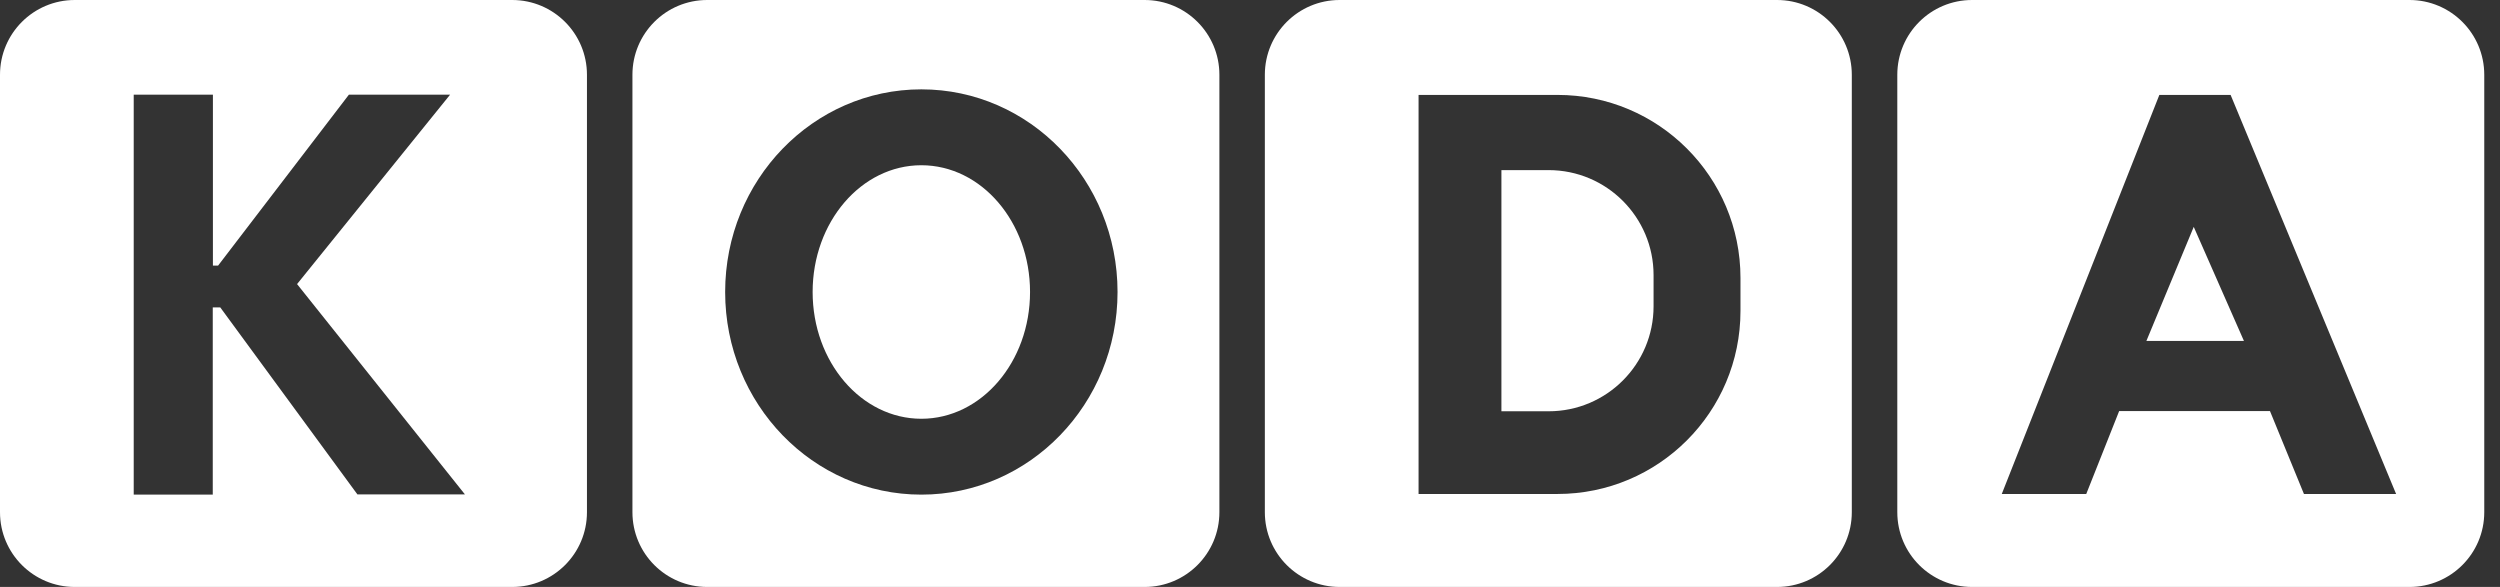 <svg width="115" height="27" viewBox="0 0 115 27" fill="none" xmlns="http://www.w3.org/2000/svg">
<rect x="0" y="0" width="115" height="27" fill="#333333" stroke="none"/>
<g clip-path="url(#clip0_6001_253)">
<path d="M23.561 0H3.439C1.539 0 0 1.539 0 3.439V23.561C0 25.461 1.539 27 3.439 27H23.561C25.461 27 27 25.461 27 23.561V3.439C27 1.539 25.461 0 23.561 0ZM16.441 22.743L10.133 14.141H9.787V22.753H6.151V4.354H9.794V12.219H10.031L16.05 4.354H20.705L13.665 13.068L21.387 22.743H16.442H16.441Z" fill="white"/>
<path d="M42.382 19.263C45.144 19.263 47.382 16.652 47.382 13.432C47.382 10.212 45.144 7.601 42.382 7.601C39.62 7.601 37.381 10.212 37.381 13.432C37.381 16.652 39.62 19.263 42.382 19.263Z" fill="white"/>
<path d="M52.653 0H32.531C30.631 0 29.092 1.539 29.092 3.439V23.561C29.092 25.461 30.631 27 32.531 27H52.653C54.552 27 56.092 25.461 56.092 23.561V3.439C56.092 1.539 54.552 0 52.653 0ZM42.382 22.753C37.398 22.753 33.357 18.58 33.357 13.432C33.357 8.284 37.398 4.11 42.382 4.11C47.366 4.11 51.407 8.284 51.407 13.432C51.407 18.58 47.366 22.753 42.382 22.753Z" fill="white"/>
<path d="M81.744 0H61.622C59.723 0 58.183 1.539 58.183 3.439V23.561C58.183 25.461 59.723 27 61.622 27H81.744C83.644 27 85.183 25.461 85.183 23.561V3.439C85.183 1.539 83.644 0 81.744 0ZM80.062 14.305C80.062 18.954 76.293 22.723 71.644 22.723H65.254V4.366H71.644C76.294 4.366 80.062 8.136 80.062 12.784V14.305Z" fill="white"/>
<path d="M71.235 7.825H69.065V18.919H71.235C73.902 18.919 76.064 16.757 76.064 14.09V12.655C76.064 9.988 73.902 7.825 71.235 7.825Z" fill="white"/>
<path d="M98.734 15.683H103.221L100.912 10.436L98.734 15.683Z" fill="white"/>
<path d="M110.837 0H90.715C88.815 0 87.276 1.539 87.276 3.439V23.561C87.276 25.461 88.815 27 90.715 27H110.837C112.736 27 114.276 25.461 114.276 23.561V3.439C114.276 1.539 112.736 0 110.837 0ZM105.982 22.724L104.419 18.909H97.481L95.967 22.724H92.081L99.33 4.366H102.608L110.221 22.724H105.982Z" fill="white"/>
</g>
<defs>
<clipPath id="clip0_6001_253">
<rect width="114.276" height="27" fill="white"/>
</clipPath>
</defs>
</svg>
